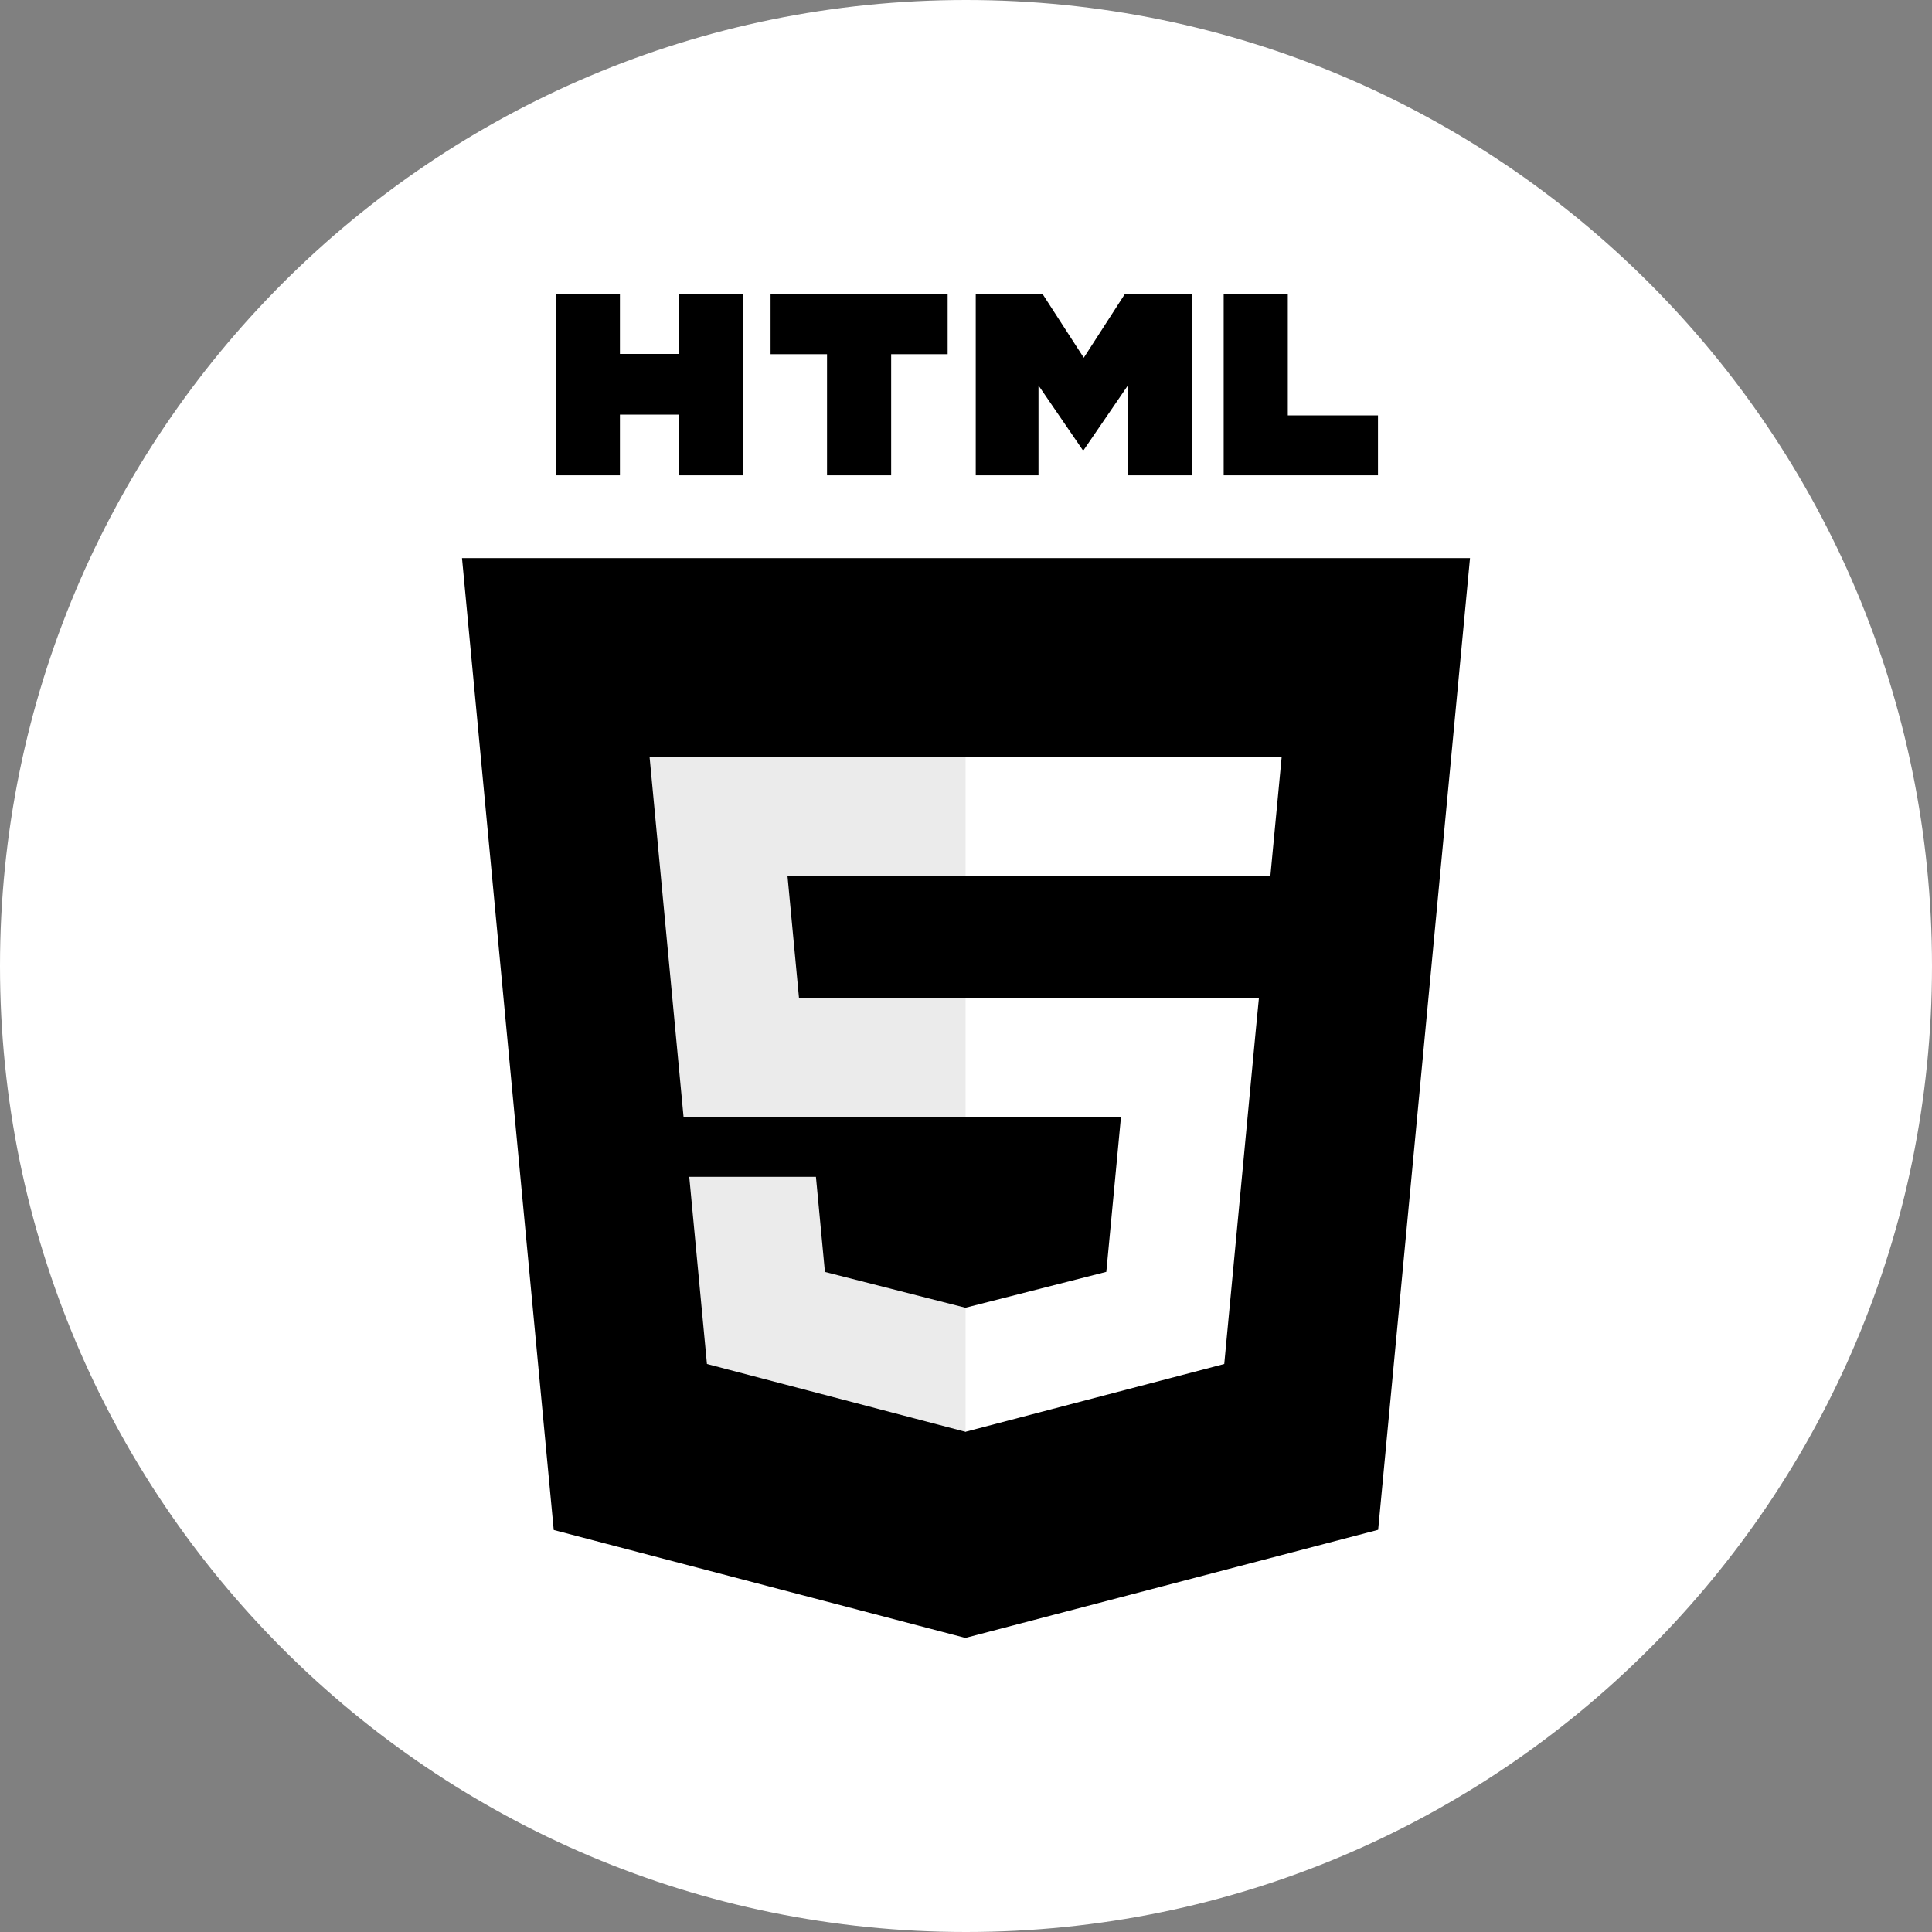 <svg width="46" height="46" viewBox="0 0 46 46" fill="none" xmlns="http://www.w3.org/2000/svg">
<rect x="0" y="0" width="46" height="46" fill="#808080" stroke="none"/>
<path d="M46 23C46 35.703 35.703 46 23 46C10.297 46 0 35.703 0 23C0 10.297 10.297 0 23 0C35.703 0 46 10.297 46 23Z" fill="white"/>
<g clip-path="url(#clip0_1704_3257)">
<path d="M13.184 36.428L11 13.289H35L32.813 36.424L22.985 38.998L13.184 36.428Z" fill="black"/>
<path d="M23 37.031L30.942 34.952L32.81 15.182H23V37.031Z" fill="black"/>
<path d="M23 23.764H19.024L18.75 20.858H23V18.02H15.466L15.538 18.781L16.276 26.601H23V23.764ZM23 31.134L22.987 31.137L19.641 30.284L19.427 28.02H16.411L16.832 32.476L22.986 34.09L23 34.087V31.134Z" fill="#EBEBEB"/>
<path d="M13.233 7.002H14.76V8.427H16.157V7.002H17.683V11.317H16.157V9.872H14.76V11.317H13.233V7.002H13.233ZM19.691 8.433H18.347V7.002H22.563V8.433H21.218V11.317H19.691L19.691 8.433ZM23.232 7.002H24.824L25.804 8.518L26.782 7.002H28.375V11.317H26.854V9.178L25.804 10.712H25.777L24.726 9.178V11.317H23.232V7.002H23.232ZM29.135 7.002H30.662V9.891H32.809V11.317H29.135V7.002Z" fill="black"/>
<path d="M22.99 23.764V26.601H26.689L26.341 30.282L22.99 31.136V34.089L29.149 32.476L29.194 31.997L29.9 24.526L29.974 23.764H29.164H22.99ZM22.99 18.02V20.858H30.247L30.307 20.22L30.444 18.781L30.516 18.02H22.99Z" fill="white"/>
</g>
<defs>
<clipPath id="clip0_1704_3257">
<rect width="24" height="32" fill="white" transform="translate(11 7)"/>
</clipPath>
</defs>
</svg>
